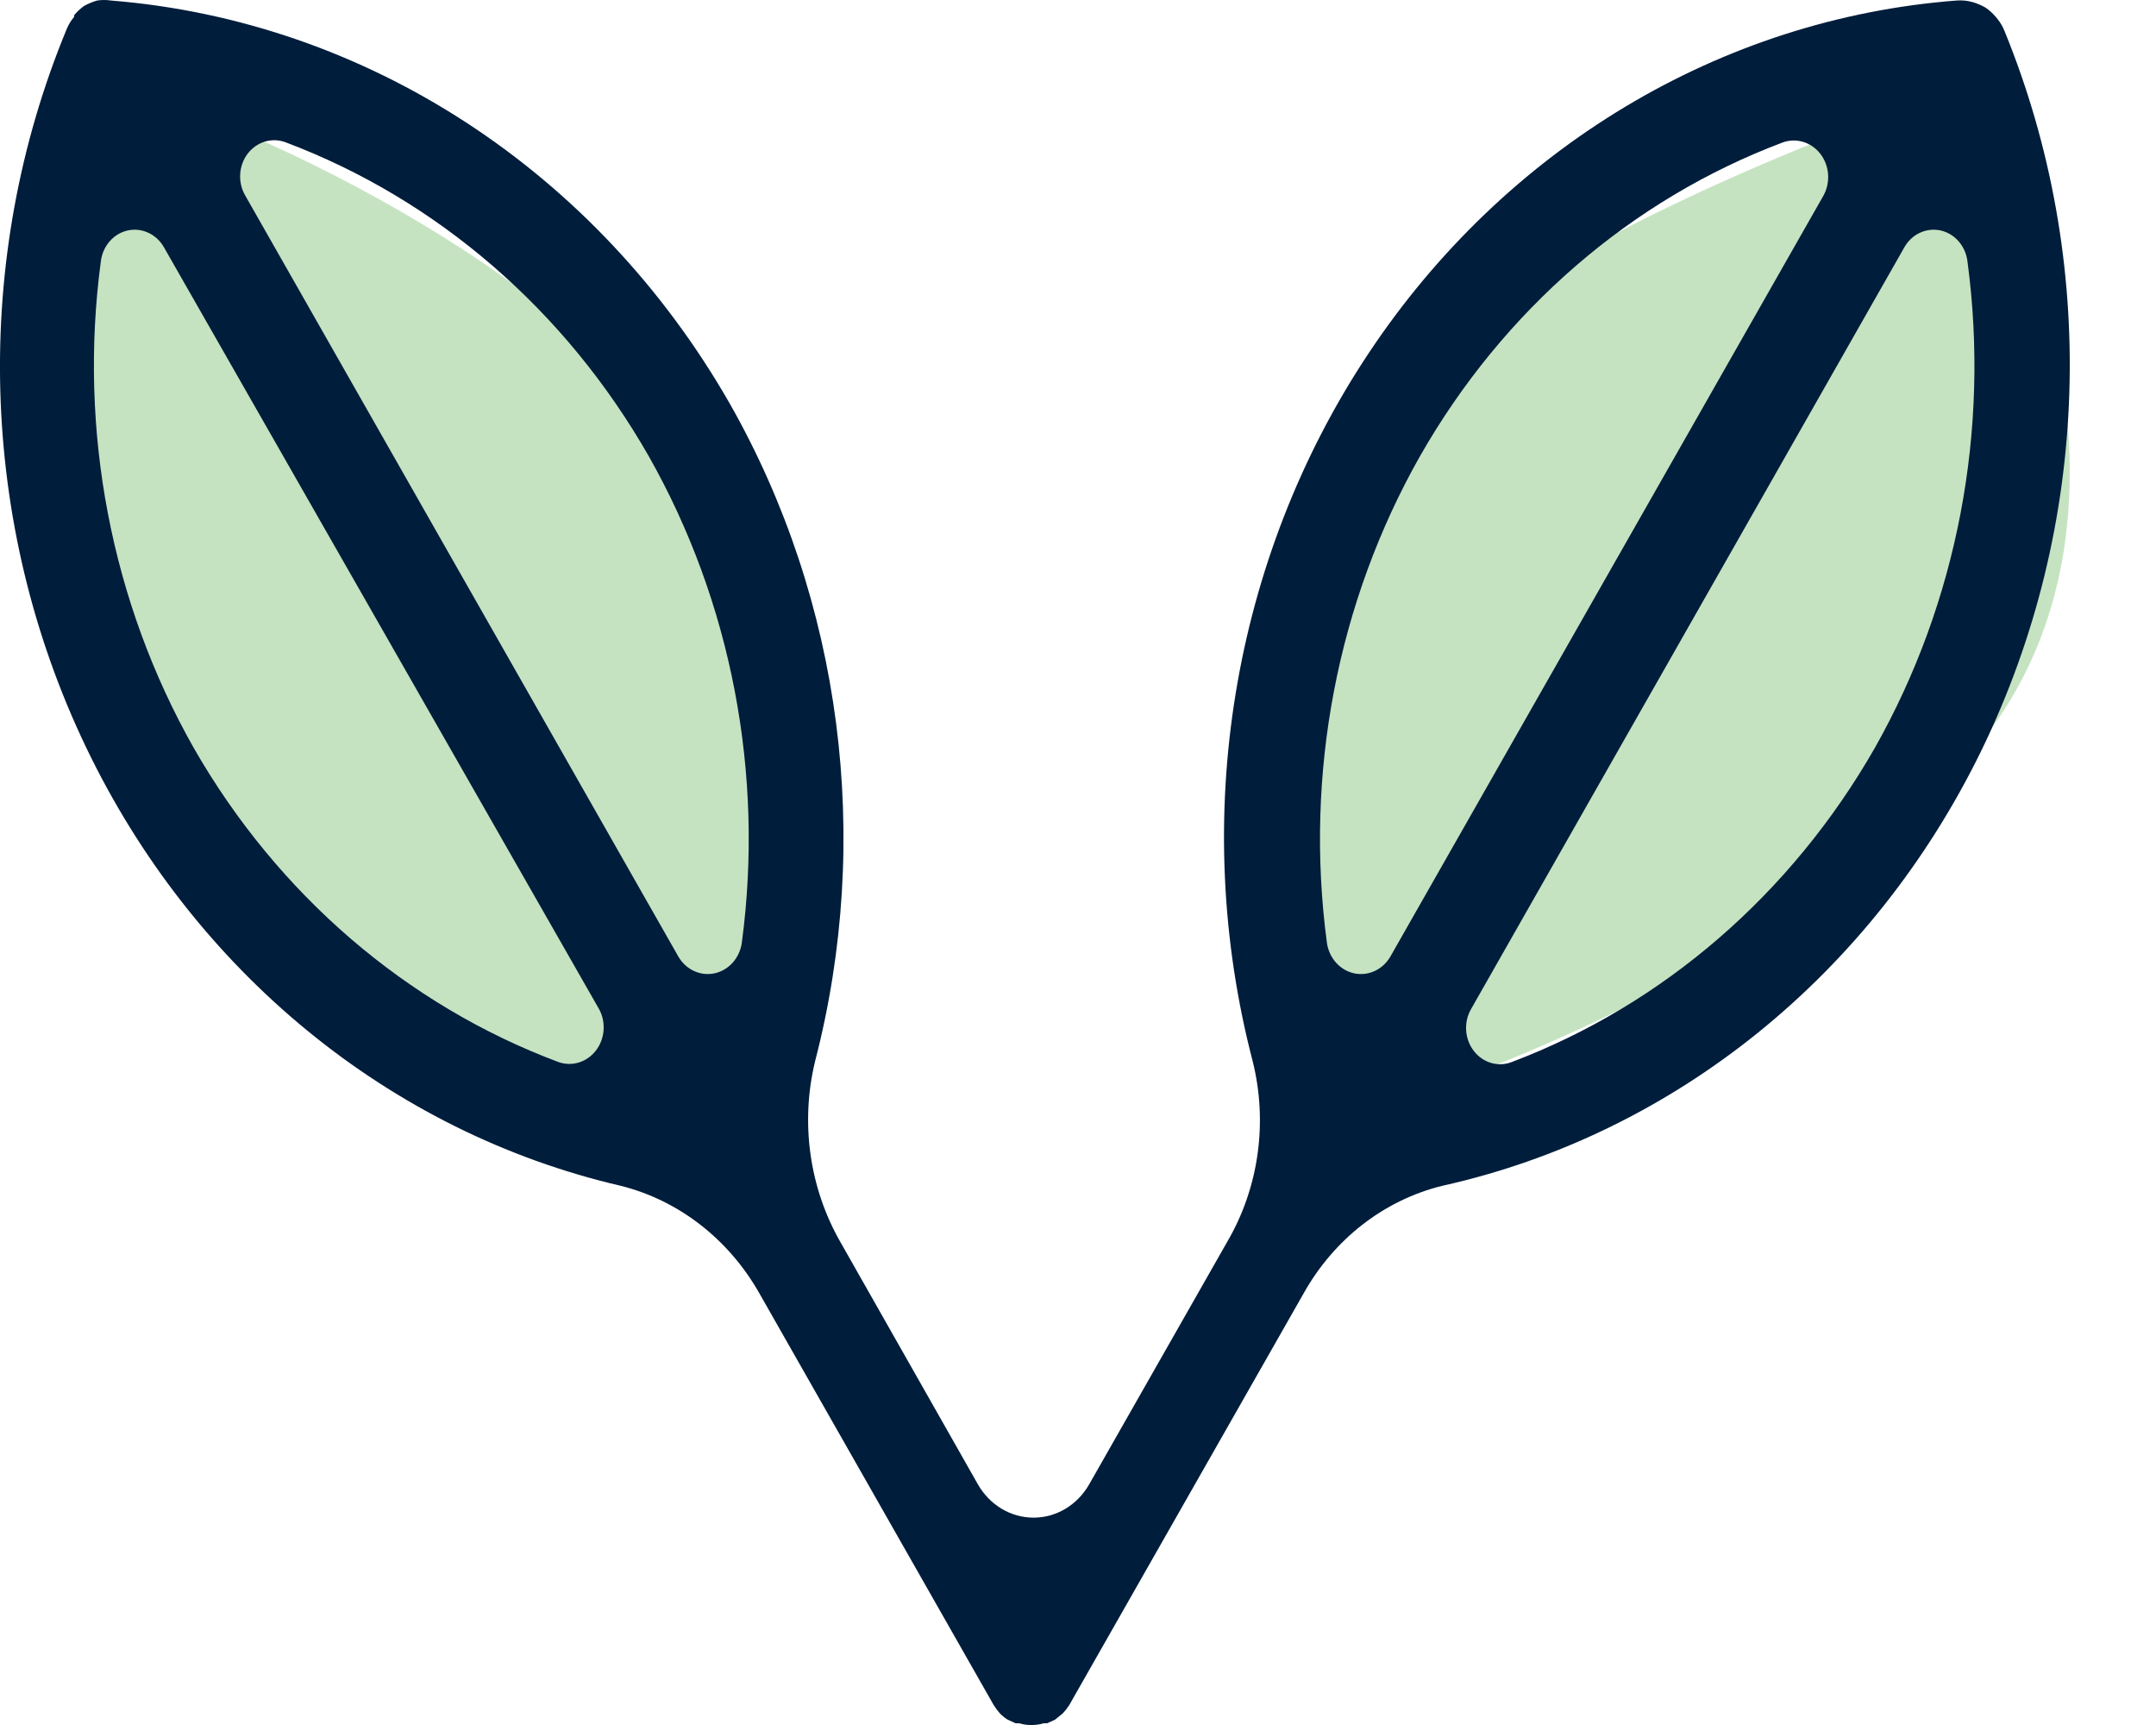<svg width="25" height="20" viewBox="0 0 25 20" fill="none" xmlns="http://www.w3.org/2000/svg">
<path d="M15.888 4.871C14.519 6.729 15.032 11.065 15.46 13C17.313 12.484 21.447 10.832 23.157 8.355C24.867 5.877 23.584 2.548 22.729 1C21.019 1.645 17.256 3.013 15.888 4.871Z" fill="#C5E3C1"/>
<path d="M1.789 9.129C0.573 7.271 1.029 2.935 1.409 1C3.056 1.516 6.73 3.168 8.251 5.645C9.771 8.123 8.631 11.452 7.871 13C6.35 12.355 3.005 10.987 1.789 9.129Z" fill="#C5E3C1"/>
<path fill-rule="evenodd" clip-rule="evenodd" d="M23.242 0.356C23.222 0.307 23.195 0.261 23.162 0.22L23.14 0.193C23.105 0.153 23.066 0.117 23.023 0.088C22.976 0.061 22.927 0.04 22.876 0.025C22.815 0.008 22.752 0.001 22.689 0.006C19.953 0.215 17.449 1.718 15.867 4.1C14.285 6.482 13.793 9.492 14.525 12.302C14.703 13.013 14.597 13.769 14.232 14.395L12.629 17.211C12.492 17.45 12.248 17.596 11.985 17.596C11.721 17.596 11.477 17.45 11.34 17.211L9.744 14.399C9.385 13.771 9.279 13.017 9.451 12.306C10.12 9.725 9.762 6.965 8.459 4.674C6.916 1.981 4.246 0.244 1.287 0.006C1.234 -0.002 1.18 -0.002 1.126 0.006C1.074 0.021 1.024 0.042 0.976 0.068C0.933 0.099 0.893 0.136 0.859 0.177V0.197C0.824 0.237 0.796 0.283 0.775 0.333C-0.331 3.003 -0.25 6.059 0.995 8.658C2.24 11.258 4.518 13.127 7.2 13.749C7.872 13.918 8.451 14.368 8.807 14.998L11.523 19.77C11.544 19.803 11.568 19.835 11.593 19.864C11.62 19.892 11.651 19.917 11.684 19.938L11.776 19.98H11.82C11.862 19.993 11.905 20 11.948 20H11.974C12.017 19.999 12.06 19.993 12.102 19.98H12.142L12.234 19.938L12.325 19.864C12.352 19.835 12.376 19.803 12.398 19.77L15.115 14.998C15.468 14.366 16.049 13.915 16.722 13.749C19.416 13.15 21.712 11.295 22.977 8.698C24.241 6.101 24.339 3.038 23.242 0.356ZM16.466 5.288C17.431 3.596 18.917 2.311 20.673 1.651C20.83 1.595 21.004 1.648 21.109 1.785C21.214 1.922 21.228 2.113 21.145 2.266L16.119 11.096C16.029 11.246 15.861 11.321 15.697 11.284C15.534 11.246 15.41 11.105 15.386 10.929C15.125 8.973 15.507 6.981 16.466 5.288ZM8.602 10.929C8.863 8.973 8.481 6.981 7.522 5.288C6.556 3.597 5.07 2.313 3.315 1.651C3.157 1.59 2.98 1.642 2.873 1.78C2.767 1.919 2.755 2.114 2.843 2.266L7.869 11.096C7.959 11.246 8.127 11.321 8.29 11.284C8.454 11.246 8.578 11.105 8.602 10.929ZM2.249 8.676C1.289 6.983 0.908 4.99 1.169 3.032C1.19 2.854 1.315 2.709 1.481 2.672C1.646 2.636 1.815 2.714 1.902 2.869L6.946 11.699C7.03 11.851 7.015 12.043 6.91 12.18C6.805 12.316 6.632 12.37 6.474 12.313C4.714 11.654 3.221 10.37 2.249 8.676ZM17.531 12.313C19.284 11.65 20.769 10.366 21.737 8.676C22.696 6.982 23.076 4.989 22.814 3.032C22.793 2.854 22.668 2.709 22.502 2.672C22.337 2.636 22.168 2.714 22.081 2.869L17.058 11.699C16.97 11.851 16.983 12.046 17.089 12.184C17.195 12.323 17.373 12.375 17.531 12.313Z" fill="#001D3B"/>
</svg>
